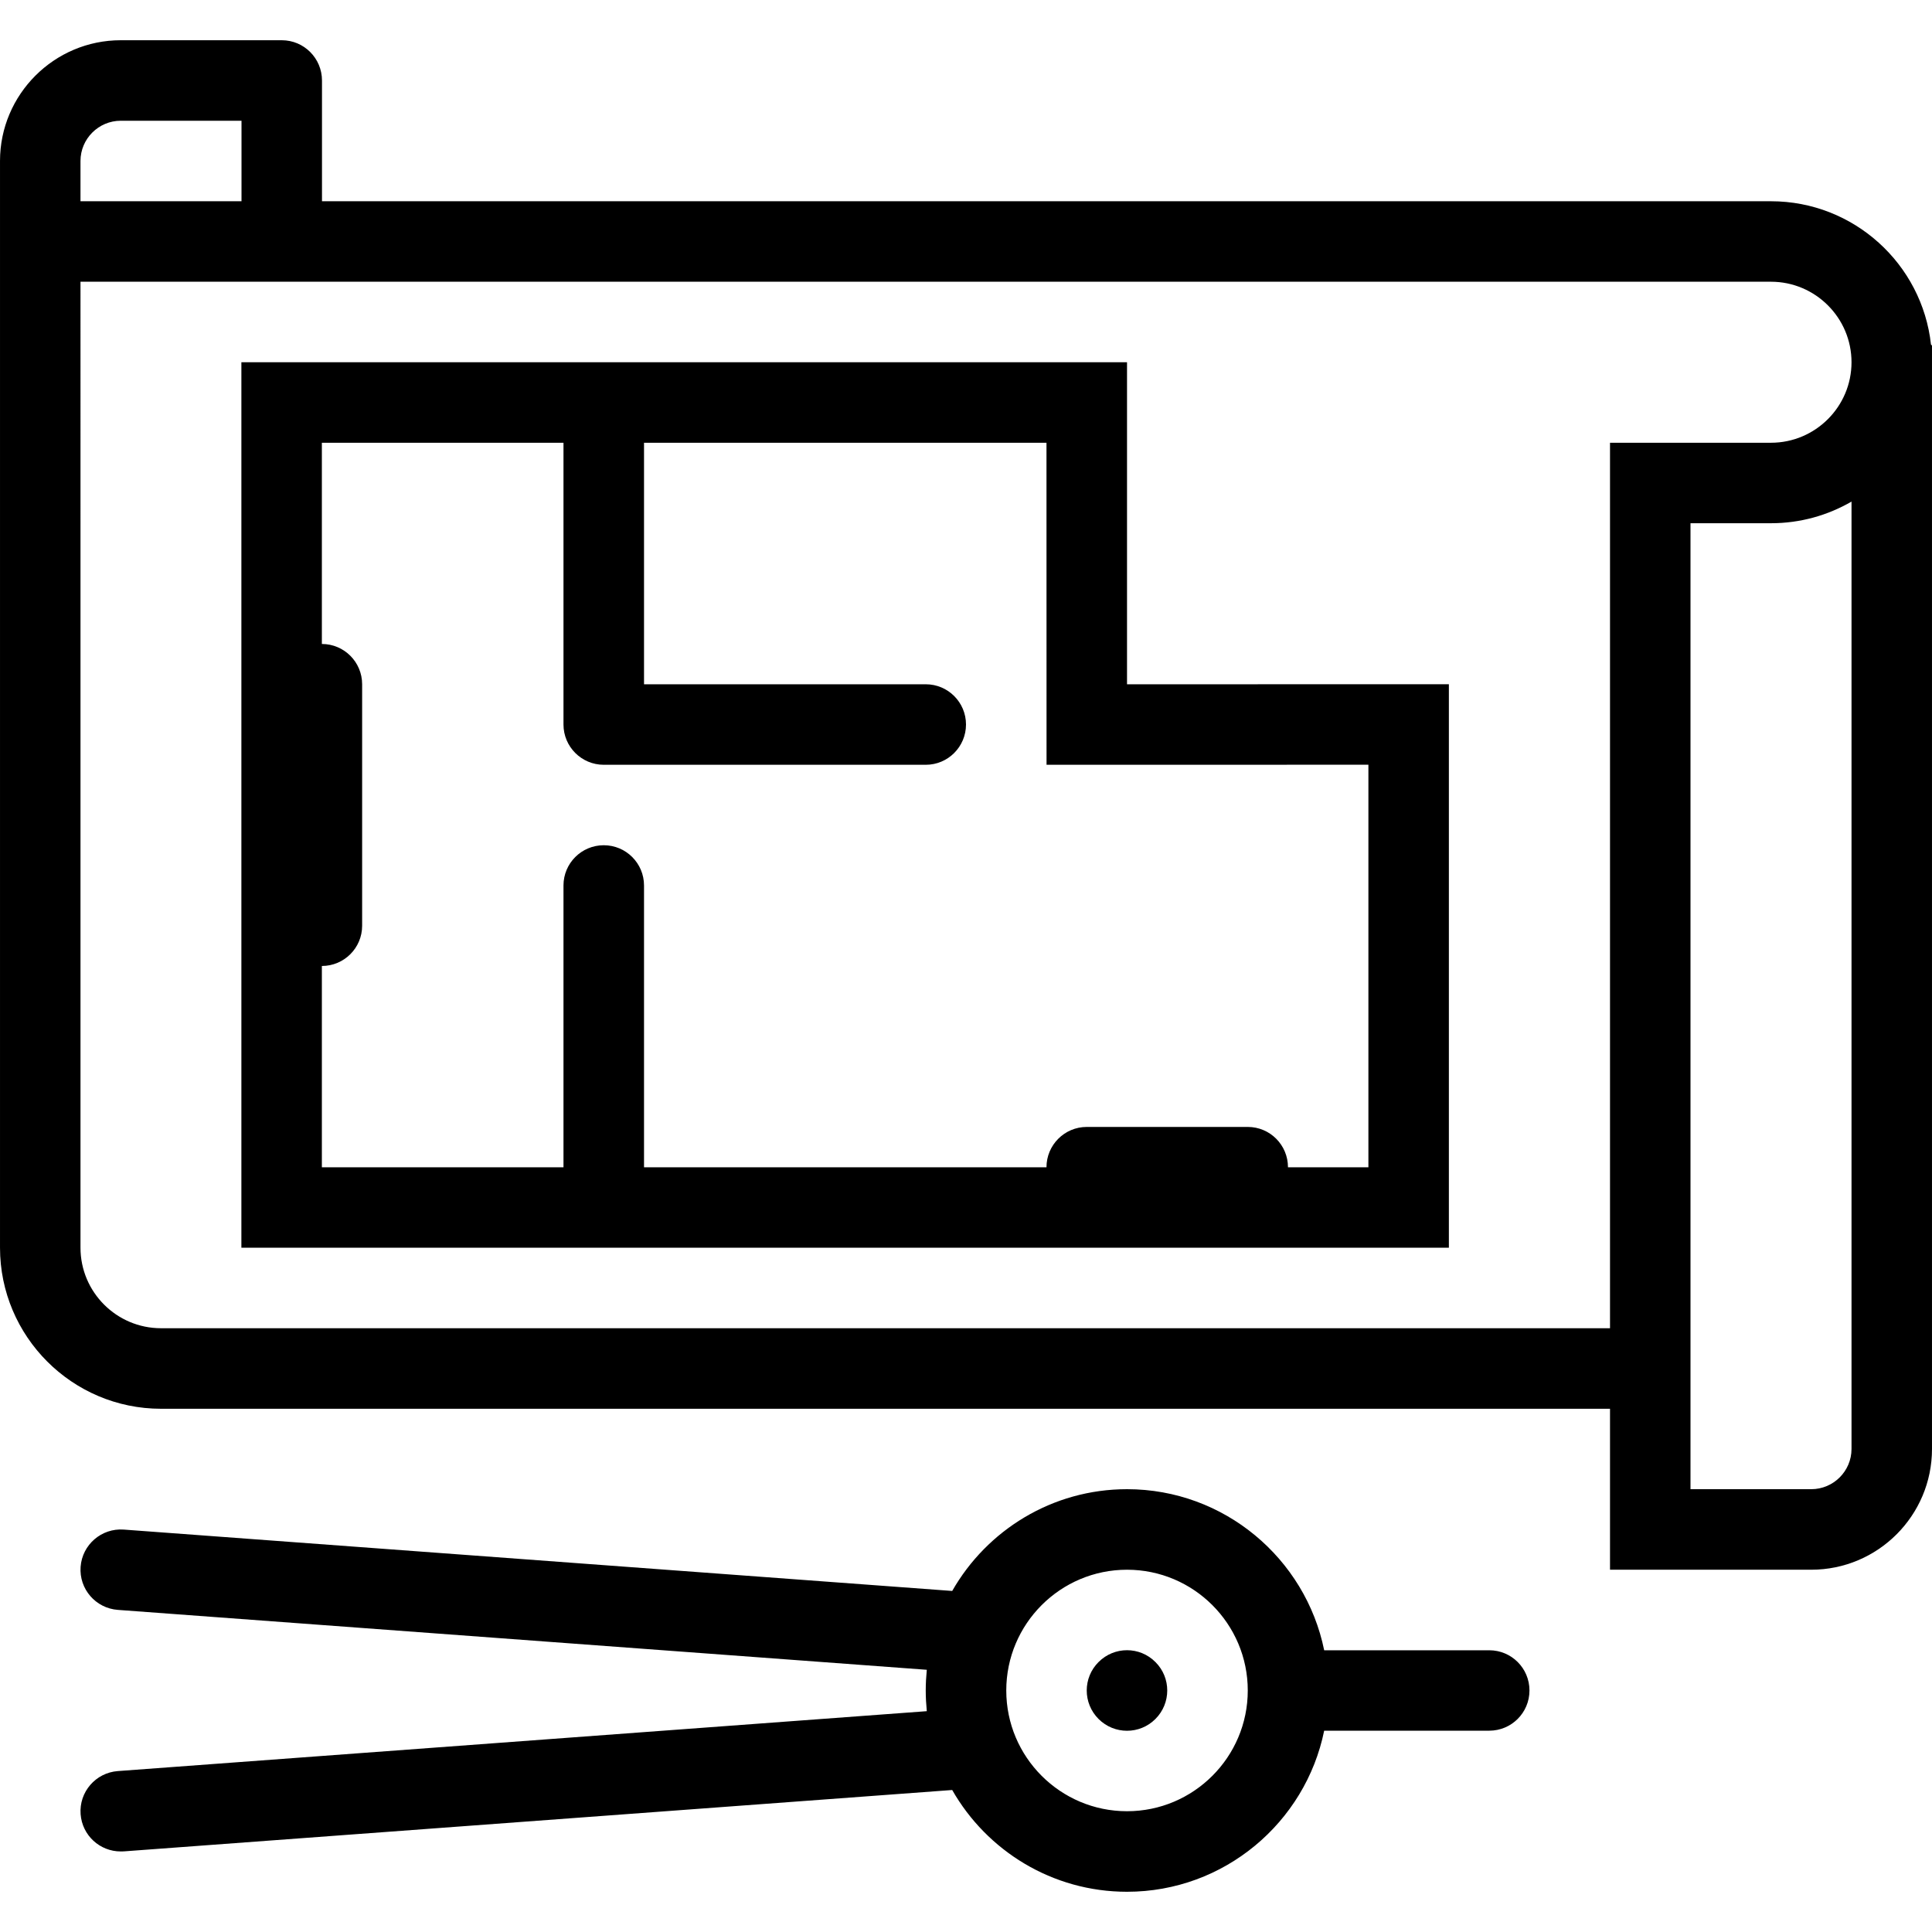 <?xml version="1.0" encoding="utf-8"?>
<!-- Generator: Adobe Illustrator 16.0.0, SVG Export Plug-In . SVG Version: 6.00 Build 0)  -->
<!DOCTYPE svg PUBLIC "-//W3C//DTD SVG 1.1//EN" "http://www.w3.org/Graphics/SVG/1.1/DTD/svg11.dtd">
<svg version="1.1" id="Layer_1" xmlns="http://www.w3.org/2000/svg" xmlns:xlink="http://www.w3.org/1999/xlink" x="0px" y="0px"
	 width="512px" height="512px" viewBox="0 0 512 512" enable-background="new 0 0 512 512" xml:space="preserve">
<g id="house_plan">
	<path d="M298.672,95.997H63.97V330.65h319.998V181.332l-85.296,0.008V95.997z M362.64,309.338h-21.312
		c0-5.906-4.766-10.688-10.656-10.688H288c-5.891,0-10.672,4.781-10.672,10.688H170.672V234.66c0-5.891-4.781-10.664-10.671-10.664
		c-5.891,0-10.672,4.773-10.672,10.664v74.678H85.298v-53.342c5.891,0,10.672-4.773,10.672-10.664v-64
		c0-5.891-4.781-10.672-10.672-10.672v-53.327h64.031v74.663c0,0,0,0,0,0.008l0,0c0,5.891,4.781,10.672,10.672,10.672h85.343
		c5.875,0,10.656-4.781,10.656-10.672s-4.781-10.664-10.656-10.664h-74.671v-64.007h106.656l0.016,85.343l85.296-0.016V309.338z"/>
	<path d="M394.671,437.338h-43.749c-4.953-24.328-26.5-42.688-52.25-42.688c-19.828,0-37.141,10.875-46.328,26.969L32.783,405.354
		c-5.859-0.422-10.984,3.984-11.421,9.859s3.984,10.984,9.859,11.422l214.389,15.875c-0.172,1.797-0.281,3.641-0.281,5.484
		s0.109,3.688,0.281,5.484L31.221,469.354c-5.875,0.438-10.297,5.547-9.859,11.422c0.422,5.625,5.094,9.875,10.625,9.875
		c0.265,0,0.531,0,0.796-0.016l219.561-16.266c9.188,16.094,26.5,26.969,46.328,26.969c25.75,0,47.297-18.359,52.25-42.688h43.749
		c5.891,0,10.656-4.766,10.656-10.656S400.562,437.338,394.671,437.338z M298.672,479.994c-17.656,0-32-14.344-32-32
		s14.344-32,32-32c17.641,0,32,14.344,32,32S316.312,479.994,298.672,479.994z"/>
	<path d="M291.125,440.463c-4.172,4.156-4.172,10.906,0,15.078s10.922,4.172,15.078,0c4.172-4.172,4.172-10.922,0-15.078
		C302.047,436.275,295.297,436.275,291.125,440.463z"/>
	<path d="M511.732,91.317c-2.328-21.336-20.453-37.984-42.406-37.984h-12.812H426.67H85.33V21.334
		c0-5.891-4.766-10.672-10.656-10.672H32.002c-17.641,0-32,14.359-32,31.999v10.672V298.65v32c0,23.531,19.141,42.688,42.671,42.688
		H426.67v42.656h53.328c17.641,0,32-14.344,32-32v-10.656V127.997V91.575L511.732,91.317z M21.33,42.661
		c0-5.875,4.797-10.663,10.672-10.663h32v21.335H21.33V42.661z M42.673,351.994c-11.765,0-21.343-9.562-21.343-21.344V74.661h405.34
		h21.328h2.688h5.828h12.812c11.766,0,21.344,9.57,21.344,21.336s-9.578,21.336-21.344,21.336h-18.641h-2.688H426.67v7.117v14.211
		v213.333H42.673z M479.998,394.65h-32V138.661h21.328c7.781,0,15.062-2.094,21.344-5.734v251.067
		C490.67,389.869,485.873,394.65,479.998,394.65z"/>
</g>
</svg>
